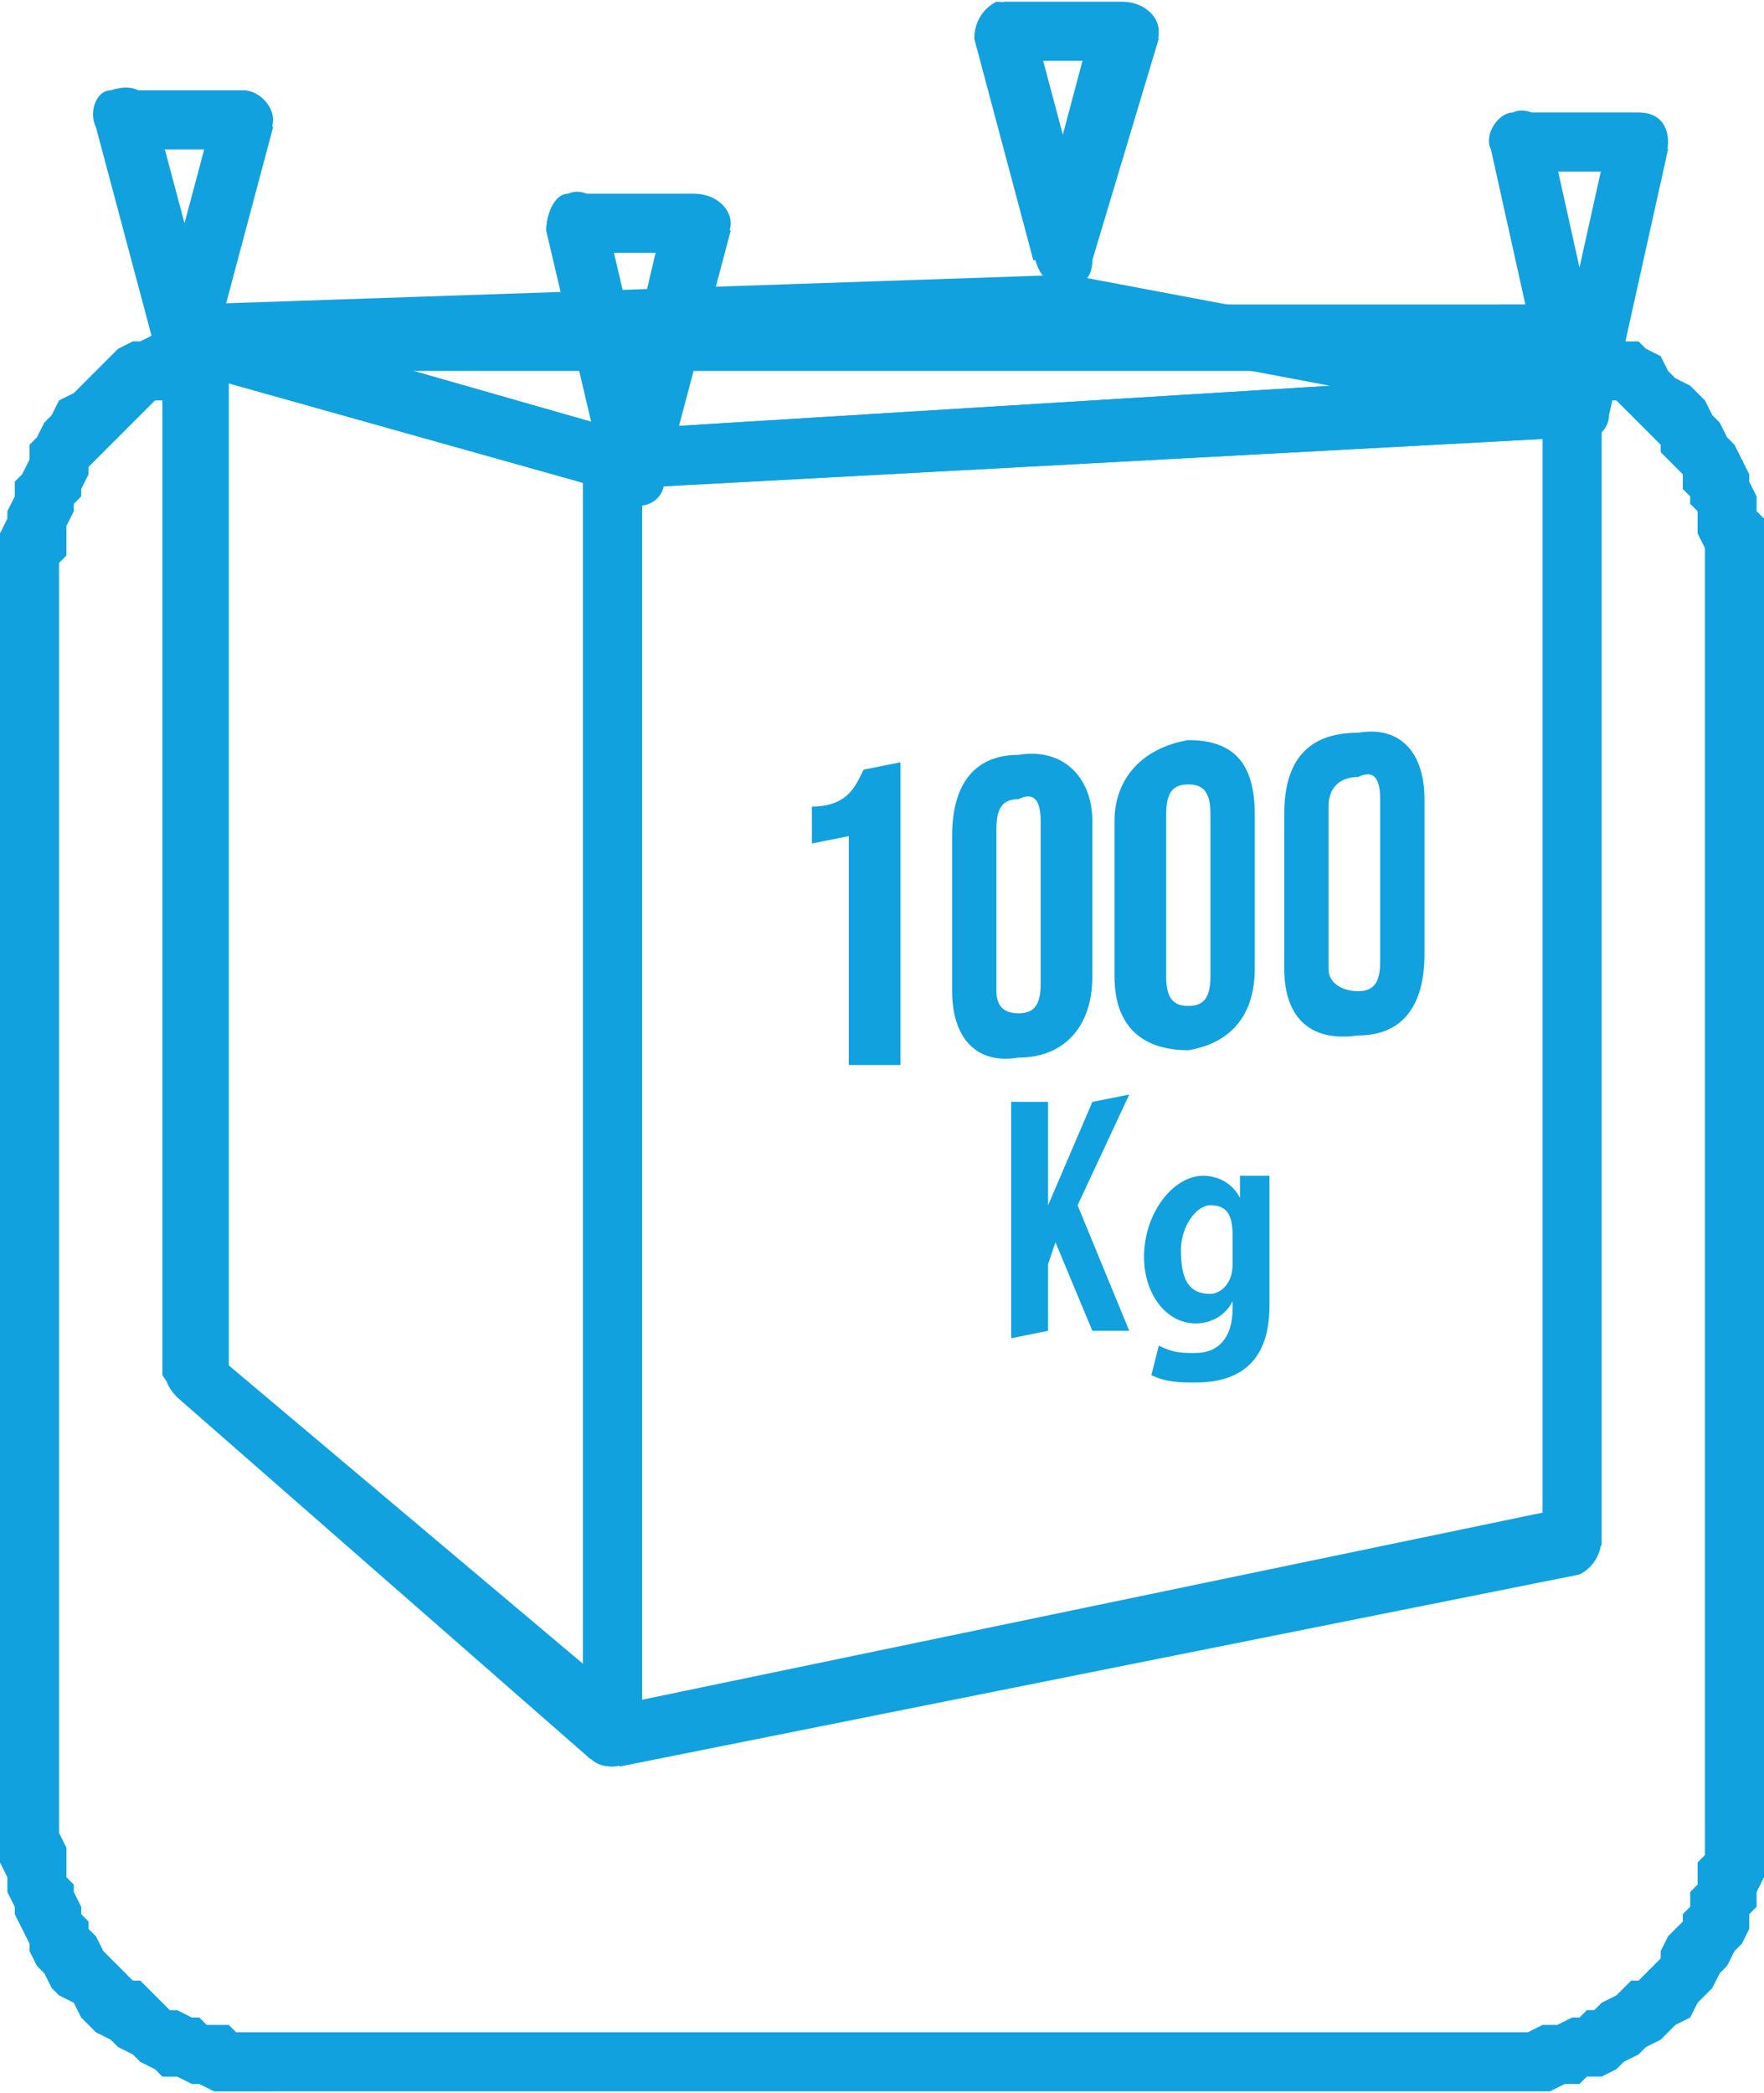 <?xml version="1.0" encoding="UTF-8"?>
<!DOCTYPE svg PUBLIC "-//W3C//DTD SVG 1.1//EN" "http://www.w3.org/Graphics/SVG/1.1/DTD/svg11.dtd">
<!-- Creator: CorelDRAW X7 -->
<svg xmlns="http://www.w3.org/2000/svg" xml:space="preserve" width="43px" height="51px" version="1.1" style="shape-rendering:geometricPrecision; text-rendering:geometricPrecision; image-rendering:optimizeQuality; fill-rule:evenodd; clip-rule:evenodd"
viewBox="0 0 239 283"
 xmlns:xlink="http://www.w3.org/1999/xlink">
 <defs>
  <style type="text/css">
   <![CDATA[
    .fil0 {fill:#11A1DE;fill-rule:nonzero}
   ]]>
  </style>
 </defs>
 <g id="Capa_x0020_1">
  <g id="_517482912">
   <g>
    <path class="fil0" d="M203 50l-166 0 0 -9 166 0 0 0 0 9zm36 28l-8 0 0 0 0 -2 0 -1 0 -1 -1 -2 0 -1 0 -2 -1 -1 0 -1 -1 -1 0 -2 -1 -1 -1 -1 -1 -1 0 -1 -1 -1 -1 -1 -1 -1 -1 -1 -1 -1 -1 -1 -2 0 -1 -1 -1 -1 -1 0 -1 -1 -2 0 -1 0 -1 -1 -2 0 -1 0 -2 0 -1 0 0 -9 2 0 2 0 1 1 2 0 2 0 2 1 1 0 2 1 2 1 1 1 2 0 1 1 2 1 1 2 1 1 2 1 1 1 1 1 1 2 1 1 1 2 1 1 1 2 1 2 0 1 1 2 0 2 1 1 0 2 0 2 0 2 0 2 0 0zm-8 169l0 -169 8 0 0 169 0 0 -8 0zm-28 36l0 -8 0 0 1 0 2 0 1 0 2 -1 1 0 1 0 2 -1 1 0 1 -1 1 0 1 -1 2 -1 1 -1 1 -1 1 0 1 -1 1 -1 1 -1 0 -1 1 -2 1 -1 1 -1 0 -1 1 -1 0 -2 1 -1 0 -1 0 -2 1 -1 0 -1 0 -2 0 -1 8 0 0 2 0 2 0 1 0 2 -1 2 0 2 -1 1 0 2 -1 2 -1 1 -1 2 -1 1 -1 2 -1 1 -1 1 -1 2 -2 1 -1 1 -1 1 -2 1 -1 1 -2 1 -1 1 -2 1 -2 0 -1 1 -2 0 -2 1 -2 0 -1 0 -2 0 -2 0 0 0zm-166 -8l166 0 0 8 -166 0 0 0 0 -8zm-37 -28l8 0 0 0 0 1 1 2 0 1 0 1 0 2 1 1 0 1 1 2 0 1 1 1 0 1 1 1 1 2 1 1 1 1 1 1 1 1 1 0 1 1 1 1 1 1 1 1 1 0 2 1 1 0 1 1 2 0 1 0 1 1 2 0 1 0 2 0 0 8 -2 0 -2 0 -2 0 -2 0 -2 -1 -1 0 -2 -1 -2 0 -1 -1 -2 -1 -1 -1 -2 -1 -1 -1 -2 -1 -1 -1 -1 -1 -1 -2 -2 -1 -1 -1 -1 -2 -1 -1 -1 -2 0 -1 -1 -2 -1 -2 0 -1 -1 -2 0 -2 -1 -2 0 -1 0 -2 0 -2 0 0zm8 -169l0 169 -8 0 0 -169 0 0 8 0zm29 -37l0 9 0 0 -2 0 -1 0 -2 0 -1 0 -1 1 -2 0 -1 0 -1 1 -2 0 -1 1 -1 1 -1 0 -1 1 -1 1 -1 1 -1 1 -1 1 -1 1 -1 1 -1 1 -1 1 0 1 -1 2 0 1 -1 1 0 1 -1 2 0 1 0 2 0 1 -1 1 0 2 -8 0 0 -2 0 -2 0 -2 1 -2 0 -1 1 -2 0 -2 1 -1 1 -2 0 -2 1 -1 1 -2 1 -1 1 -2 2 -1 1 -1 1 -1 1 -1 2 -2 1 -1 2 -1 1 0 2 -1 1 -1 2 -1 2 0 1 -1 2 0 2 0 2 -1 2 0 2 0 0 0z"/>
   </g>
   <g id="_517482720">
    <g>
     <path class="fil0" d="M152 8l-16 0 0 -8 16 0 5 5 -5 3zm0 -8c3,0 5,2 5,4 0,3 -2,4 -5,4l0 -8zm-12 33l8 -30 9 2 -9 30 -8 0 0 -2zm8 2c0,3 -2,4 -5,3 -2,0 -3,-3 -3,-5l8 2zm-8 -32l8 30 -8 2 -8 -30 4 -5 4 3zm-8 2c0,-2 1,-4 3,-5 2,0 5,1 5,3l-8 2z"/>
    </g>
    <g id="_517482432">
     <g>
      <path class="fil0" d="M214 213l-130 26 -2 -8 130 -27 5 5 -3 4zm-2 -9c2,0 4,1 5,4 0,2 -1,4 -3,5l-2 -9zm5 -150l0 155 -8 0 0 -155 4 -4 4 4zm-8 0c0,-2 1,-4 4,-4 2,0 4,2 4,4l-8 0zm-126 4l130 -8 0 9 -130 7 -4 -4 4 -4zm0 8c-2,0 -4,-1 -4,-4 -1,-2 1,-4 4,-4l0 8zm-4 169l0 -173 8 0 0 173 -3 4 -5 -4zm8 0c0,2 -2,4 -4,4 -3,0 -4,-2 -4,-4l8 0z"/>
     </g>
     <g>
      <path class="fil0" d="M82 66l-57 -16 3 -8 56 16 3 4 -5 4zm2 -8c2,1 3,3 3,5 -1,3 -3,4 -5,3l2 -8zm-5 177l0 -173 8 0 0 173 -7 3 -1 -3zm8 0c0,2 -2,4 -4,4 -3,0 -4,-2 -4,-4l8 0zm-58 -52l57 48 -6 7 -56 -49 -2 -3 7 -3zm-5 6c-2,-2 -2,-4 -1,-6 2,-2 5,-2 6,0l-5 6zm7 -143l0 140 -9 0 0 -140 6 -4 3 4zm-9 0c0,-3 2,-5 5,-5 2,0 4,2 4,5l-9 0z"/>
     </g>
     <g>
      <path class="fil0" d="M82 66l-57 -16 3 -8 56 16 -1 8 -1 0zm2 -8c2,1 3,3 3,5 -1,3 -3,4 -5,3l2 -8zm129 1l-130 7 0 -8 130 -8 1 0 -1 9zm0 -9c2,0 4,2 4,4 0,2 -2,4 -4,5l0 -9zm-68 -13l69 13 -2 8 -69 -13 1 -8 1 0zm-2 8c-2,0 -4,-3 -3,-5 0,-2 3,-4 5,-3l-2 8zm-117 -4l118 -4 0 8 -117 5 -2 0 1 -9zm1 9c-3,0 -5,-2 -5,-4 0,-3 2,-4 4,-5l1 9z"/>
     </g>
    </g>
    <g>
     <path class="fil0" d="M222 23l-16 0 0 -8 16 0 4 5 -4 3zm0 -8c3,0 4,2 4,4 0,2 -1,4 -4,4l0 -8zm-12 39l8 -36 8 2 -8 36 -8 0 0 -2zm8 2c0,2 -2,4 -5,3 -2,0 -3,-2 -3,-5l8 2zm-8 -38l8 36 -8 2 -8 -36 4 -5 4 3zm-8 2c-1,-2 1,-5 3,-5 2,-1 5,1 5,3l-8 2z"/>
    </g>
    <g>
     <path class="fil0" d="M33 20l-16 0 0 -8 16 0 4 5 -4 3zm0 -8c2,0 4,2 4,4 0,2 -2,4 -4,4l0 -8zm-12 33l8 -30 8 2 -8 30 -8 0 0 -2zm8 2c-1,2 -3,3 -5,3 -3,-1 -4,-3 -3,-5l8 2zm-8 -32l8 30 -8 2 -8 -30 4 -5 4 3zm-8 2c-1,-2 0,-5 2,-5 3,-1 5,0 6,3l-8 2z"/>
    </g>
    <g>
     <path class="fil0" d="M94 34l-16 0 0 -8 16 0 5 5 -5 3zm0 -8c3,0 5,2 5,4 0,2 -2,4 -5,4l0 -8zm-12 37l8 -34 9 2 -9 34 -8 0 0 -2zm8 2c0,2 -2,4 -5,3 -2,0 -3,-2 -3,-5l8 2zm-8 -36l8 34 -8 2 -8 -34 4 -5 4 3zm-8 2c0,-2 1,-5 3,-5 2,-1 5,1 5,3l-8 2z"/>
    </g>
   </g>
  </g>
  <path class="fil0" d="M110 114l5 -1 0 31 7 0 0 -41 -5 1c-1,2 -2,5 -7,5l0 5z"/>
  <path id="1" class="fil0" d="M135 112c0,-3 1,-4 3,-4 2,-1 3,0 3,3l0 22c0,3 -1,4 -3,4 -2,0 -3,-1 -3,-3l0 -22zm-6 22c0,6 3,10 9,9 6,0 10,-4 10,-11l0 -21c0,-6 -4,-10 -10,-9 -6,0 -9,4 -9,11l0 21z"/>
  <path id="2" class="fil0" d="M158 110c0,-3 1,-4 3,-4 2,0 3,1 3,4l0 22c0,3 -1,4 -3,4 -2,0 -3,-1 -3,-4l0 -22zm-7 22c0,7 4,10 10,10 6,-1 9,-5 9,-11l0 -21c0,-7 -3,-10 -9,-10 -6,1 -10,5 -10,11l0 21z"/>
  <path id="3" class="fil0" d="M180 109c0,-3 2,-4 4,-4 2,-1 3,0 3,3l0 22c0,3 -1,4 -3,4 -2,0 -4,-1 -4,-3l0 -22zm-6 22c0,6 3,10 10,9 6,0 9,-4 9,-11l0 -21c0,-6 -3,-10 -9,-9 -7,0 -10,4 -10,11l0 21z"/>
  <polygon class="fil0" points="148,180 153,180 146,163 153,148 148,149 142,163 142,149 137,149 137,181 142,180 142,171 143,168 "/>
  <path id="1" class="fil0" d="M168 159l0 3 0 0c-1,-2 -3,-3 -5,-3 -4,0 -8,5 -8,11 0,5 3,9 7,9 2,0 4,-1 5,-3l0 0 0 1c0,4 -2,6 -5,6 -2,0 -3,0 -5,-1l-1 4c2,1 4,1 6,1 10,0 10,-8 10,-11l0 -11c0,-3 0,-5 0,-6l-4 0zm-1 12c0,3 -2,4 -3,4 -3,0 -4,-2 -4,-6 0,-3 2,-6 4,-6 2,0 3,1 3,4l0 4z"/>
 </g>
</svg>
